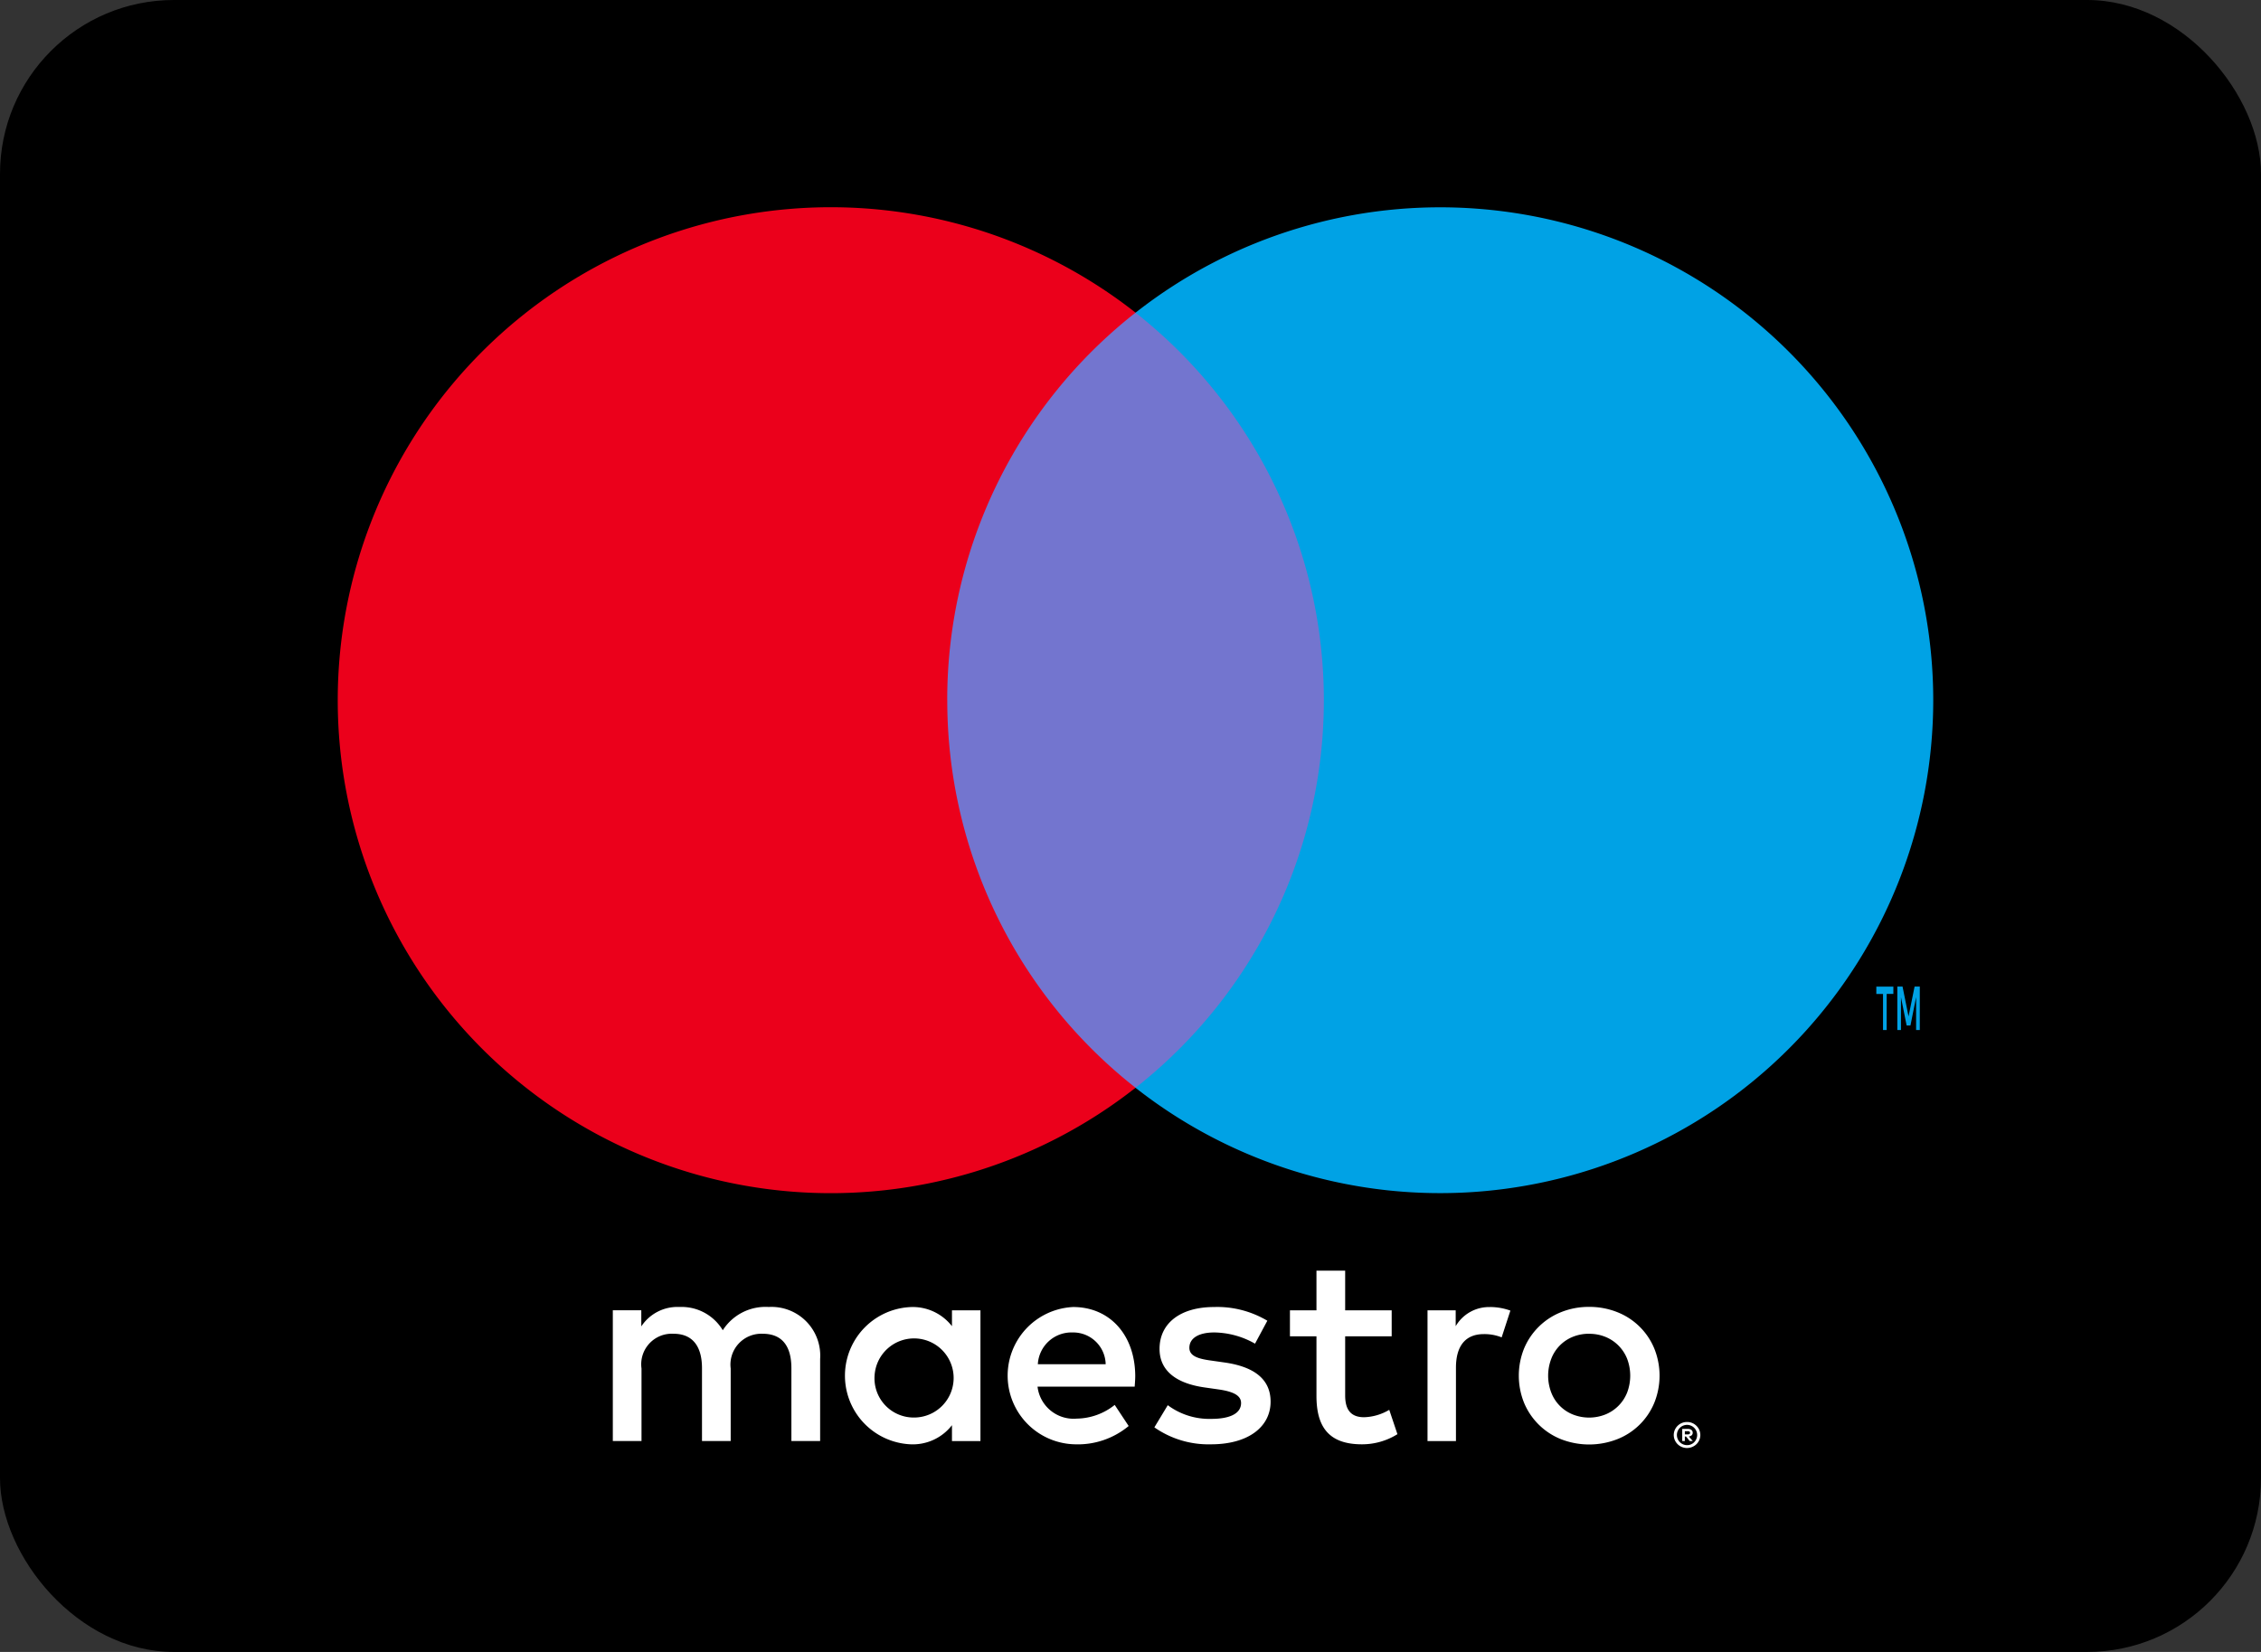 <svg width="52" height="38" xmlns="http://www.w3.org/2000/svg">
    <rect width="100%" height="100%" fill="#333333" stroke="none"/>
    <g fill="none" fill-rule="evenodd">
        <rect fill="#000" width="52" height="38" rx="4"/>
        <path d="M3 0h46.232v38H3z"/>
        <g fill-rule="nonzero">
            <path d="M18.862 33.149V31.26a1.12 1.12 0 0 0-1.182-1.195 1.165 1.165 0 0 0-1.057.535 1.104 1.104 0 0 0-.994-.535.994.994 0 0 0-.88.447v-.371h-.655v3.007h.66v-1.667a.703.703 0 0 1 .737-.8c.434 0 .654.284.654.793v1.674h.66v-1.667a.71.71 0 0 1 .736-.8c.447 0 .66.284.66.793v1.674h.661zm3.687-1.504v-1.503h-.655v.365a1.14 1.14 0 0 0-.95-.44 1.58 1.58 0 0 0 0 3.157c.37.016.724-.148.95-.44v.365h.655v-1.504zm-2.435 0a.91.91 0 1 1 .912.963.902.902 0 0 1-.912-.963zm16.433-1.582c.221-.002.44.039.646.12a1.524 1.524 0 0 1 .852.834 1.67 1.67 0 0 1 0 1.256 1.522 1.522 0 0 1-.852.834 1.782 1.782 0 0 1-1.29 0 1.537 1.537 0 0 1-.85-.834 1.672 1.672 0 0 1 0-1.256 1.538 1.538 0 0 1 .85-.833c.204-.082.424-.123.644-.121zm0 .618a.976.976 0 0 0-.373.07.884.884 0 0 0-.496.503c-.097.252-.097.53 0 .782a.883.883 0 0 0 .496.502c.24.095.507.095.747 0a.901.901 0 0 0 .5-.502c.096-.252.096-.53 0-.782a.902.902 0 0 0-.5-.502.976.976 0 0 0-.374-.07zm-10.438.964c-.007-.937-.585-1.579-1.428-1.579a1.58 1.58 0 0 0 .044 3.158c.448.016.887-.134 1.233-.421l-.321-.485c-.249.2-.556.31-.875.315a.835.835 0 0 1-.9-.736h2.234c.006-.082.013-.164.013-.252zm-2.24-.264a.774.774 0 0 1 .799-.73.747.747 0 0 1 .761.73h-1.56zm4.995-.472a1.938 1.938 0 0 0-.938-.258c-.358 0-.572.132-.572.353 0 .2.226.257.51.295l.308.044c.654.095 1.05.371 1.05.9 0 .572-.503.981-1.371.981a2.17 2.17 0 0 1-1.302-.39l.308-.51c.289.215.641.325 1 .315.447 0 .686-.132.686-.365 0-.17-.17-.264-.529-.314l-.308-.044c-.673-.095-1.038-.397-1.038-.887 0-.598.49-.963 1.252-.963.43-.015.856.095 1.227.315l-.283.528zm3.143-.17h-1.07v1.36c0 .301.108.502.435.502.204-.006.403-.065.579-.17l.188.56a1.537 1.537 0 0 1-.817.233c-.774 0-1.045-.415-1.045-1.113v-1.372h-.61v-.597h.61v-.912h.66v.912h1.07v.597zm2.264-.673c.16 0 .317.029.466.082l-.201.616a1.066 1.066 0 0 0-.41-.075c-.427 0-.641.277-.641.774v1.686h-.654v-3.007h.648v.365a.887.887 0 0 1 .792-.44zm4.53 2.645a.3.3 0 0 1 .215.088.294.294 0 0 1 0 .422.314.314 0 0 1-.215.088.305.305 0 0 1-.283-.183.295.295 0 0 1 .065-.327.3.3 0 0 1 .218-.088zm0 .532a.223.223 0 0 0 .163-.068.233.233 0 1 0-.163.068zm.017-.373a.126.126 0 0 1 .083.024c.02.016.03.04.029.065a.076.076 0 0 1-.023.057.11.11 0 0 1-.066.027l.09.105h-.07l-.085-.104h-.027v.104h-.06v-.278h.13zm-.069.052v.074h.069a.067.067 0 0 0 .037-.009.031.031 0 0 0 .014-.028.03.03 0 0 0-.014-.028.068.068 0 0 0-.037-.009h-.069z" fill="#FFF"/>
            <path fill="#7375CF" d="M21.155 7.193h9.922v17.83h-9.922z"/>
            <path d="M21.785 16.108a11.32 11.32 0 0 1 4.331-8.916 11.34 11.34 0 1 0 0 17.83 11.32 11.32 0 0 1-4.33-8.914z" fill="#EB001B"/>
            <path d="M43.391 23.694v-.83h.154v-.168h-.392v.169h.154v.829h.084zm.762 0v-1h-.12l-.139.688-.138-.688h-.12v1h.084v-.754l.13.65h.088l.13-.652v.756h.085zM44.462 16.108a11.34 11.34 0 0 1-18.346 8.915 11.341 11.341 0 0 0 0-17.83 11.339 11.339 0 0 1 18.346 8.915z" fill="#00A2E5"/>
        </g>
    </g>
</svg>

